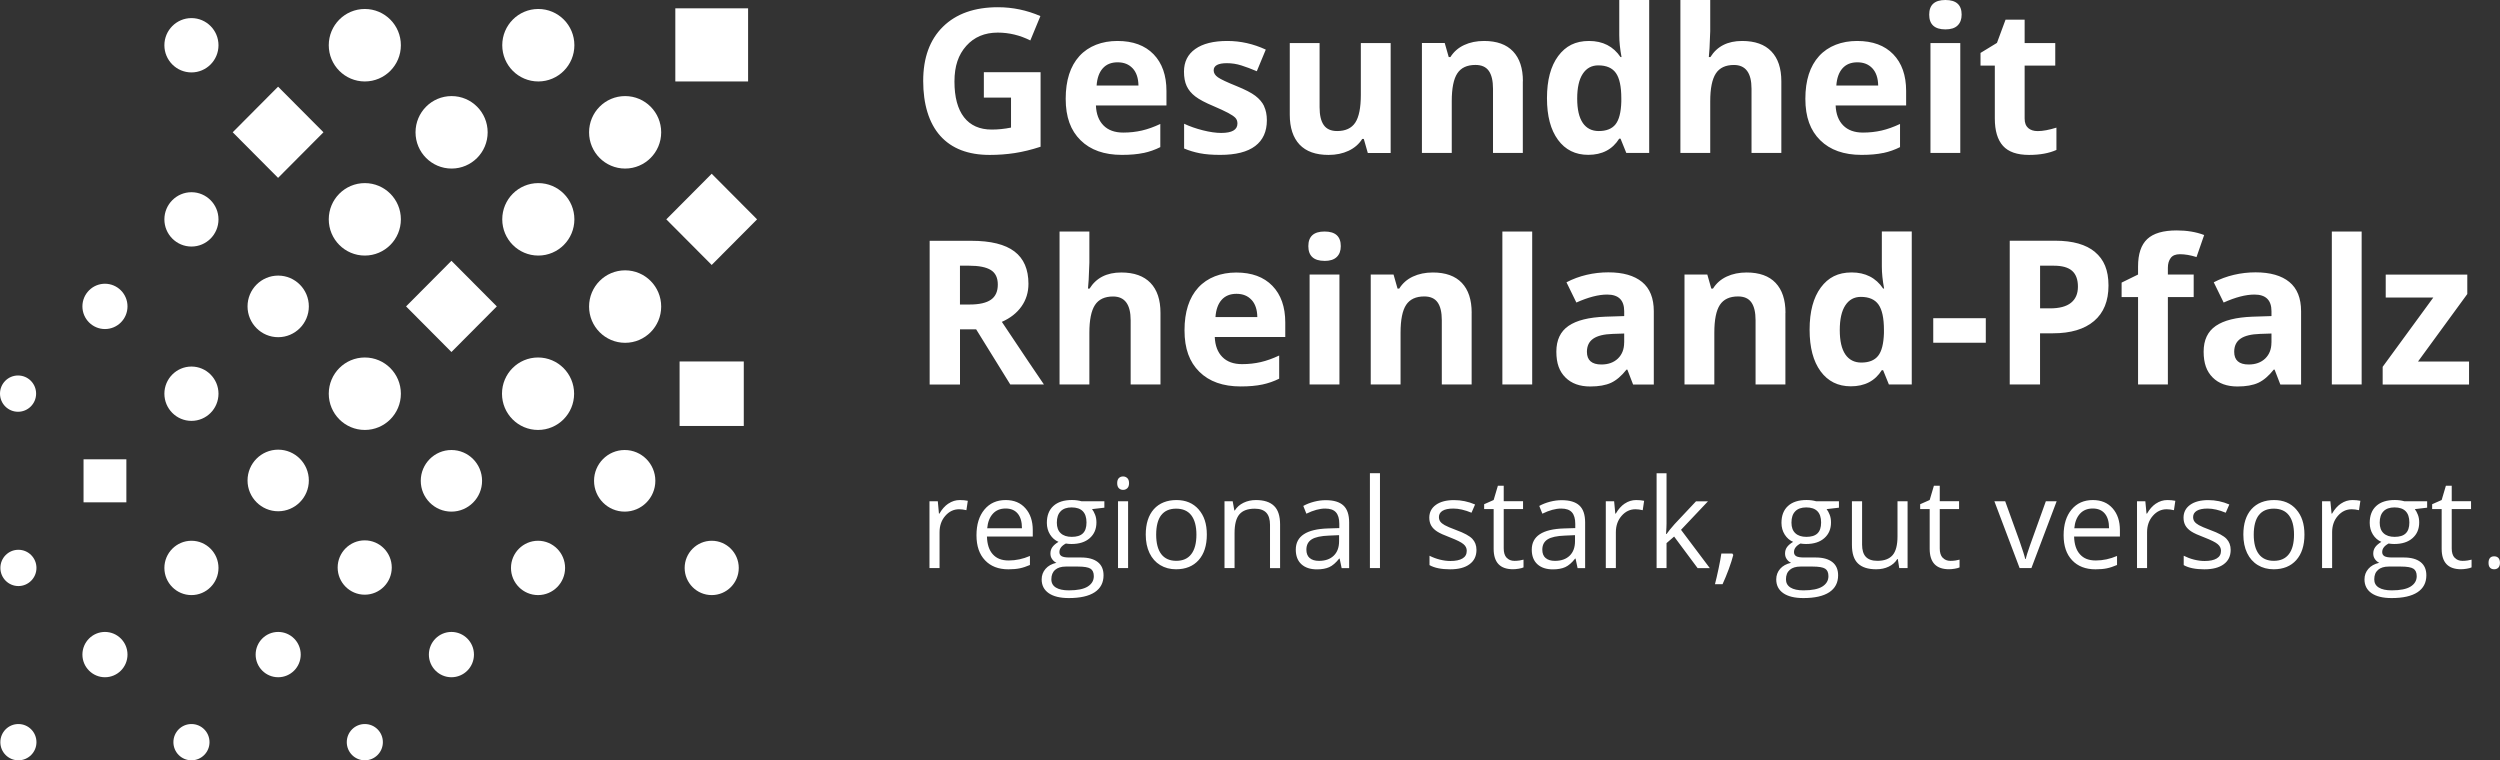 <svg width="194" height="59" viewBox="0 0 194 59" fill="none" xmlns="http://www.w3.org/2000/svg">
<rect x="0" y="0" width="194" height="59" fill="#333333" stroke="none"/>
<g clip-path="url(#clip0_2_396)">
<path d="M191.598 28.057H187.636L191.462 22.817V21.308H185.132V23.086H188.827L184.895 28.465V29.838H191.598V28.06V28.057ZM183.264 17.966H180.95V29.835H183.264V17.966ZM176.263 26.585C176.263 27.098 176.101 27.509 175.783 27.819C175.461 28.128 175.032 28.285 174.497 28.285C173.749 28.285 173.374 27.955 173.374 27.302C173.374 26.843 173.54 26.503 173.868 26.279C174.196 26.054 174.697 25.932 175.37 25.911L176.267 25.881V26.581L176.263 26.585ZM178.564 29.835V24.154C178.564 23.137 178.26 22.379 177.654 21.882C177.048 21.386 176.172 21.134 175.035 21.134C173.898 21.134 172.761 21.393 171.787 21.906L172.555 23.477C173.472 23.066 174.267 22.858 174.947 22.858C175.827 22.858 176.267 23.29 176.267 24.154V24.528L174.795 24.575C173.526 24.623 172.575 24.857 171.946 25.289C171.317 25.721 171.002 26.387 171.002 27.292C171.002 28.196 171.235 28.822 171.702 29.291C172.169 29.76 172.812 29.991 173.628 29.991C174.291 29.991 174.829 29.896 175.242 29.706C175.654 29.515 176.054 29.172 176.446 28.679H176.507L176.954 29.838H178.571L178.564 29.835ZM170.23 21.304H168.227V20.771C168.227 20.465 168.302 20.216 168.447 20.019C168.593 19.822 168.833 19.727 169.161 19.727C169.557 19.727 169.987 19.802 170.45 19.948L171.043 18.238C170.42 18 169.709 17.881 168.911 17.881C167.862 17.881 167.101 18.105 166.627 18.55C166.15 18.999 165.913 19.706 165.913 20.679V21.304L164.637 21.93V23.052H165.913V29.832H168.227V23.052H170.23V21.304ZM162.573 19.553C161.873 18.972 160.848 18.68 159.501 18.68H155.955V29.832H158.307V25.864H159.315C160.692 25.864 161.755 25.544 162.499 24.912C163.247 24.276 163.619 23.358 163.619 22.158C163.619 20.958 163.267 20.135 162.567 19.553M158.31 20.618H159.379C160.022 20.618 160.493 20.75 160.794 21.015C161.095 21.281 161.247 21.689 161.247 22.243C161.247 22.797 161.068 23.208 160.709 23.497C160.35 23.786 159.809 23.929 159.085 23.929H158.31V20.618ZM154.098 24.691H150.02V26.598H154.098V24.691ZM143.199 27.503C142.912 27.084 142.766 26.455 142.766 25.616C142.766 24.776 142.908 24.137 143.196 23.698C143.483 23.259 143.883 23.038 144.4 23.038C145.033 23.038 145.49 23.236 145.771 23.633C146.052 24.031 146.194 24.687 146.194 25.602V25.854C146.167 26.683 146.018 27.268 145.74 27.615C145.463 27.962 145.03 28.135 144.438 28.135C143.9 28.135 143.49 27.924 143.199 27.506M146.031 28.727H146.129L146.576 29.832H148.352V17.962H146.031V20.692C146.031 21.192 146.089 21.757 146.207 22.392H146.133C145.571 21.559 144.756 21.141 143.69 21.141C142.624 21.141 141.873 21.532 141.294 22.311C140.716 23.093 140.425 24.181 140.425 25.578C140.425 26.976 140.709 28.033 141.277 28.812C141.846 29.59 142.631 29.978 143.626 29.978C144.705 29.978 145.507 29.56 146.031 28.72M138.554 24.273C138.554 23.259 138.296 22.488 137.785 21.95C137.275 21.413 136.527 21.145 135.539 21.145C134.96 21.145 134.446 21.25 133.993 21.461C133.539 21.672 133.184 21.984 132.927 22.396H132.798L132.487 21.304H130.717V29.832H133.032V25.82C133.032 24.813 133.177 24.092 133.465 23.657C133.752 23.222 134.223 23.004 134.869 23.004C135.346 23.004 135.691 23.157 135.908 23.467C136.124 23.773 136.232 24.235 136.232 24.851V29.832H138.547V24.269L138.554 24.273ZM126.034 26.585C126.034 27.098 125.872 27.509 125.554 27.819C125.232 28.128 124.803 28.285 124.268 28.285C123.52 28.285 123.145 27.955 123.145 27.302C123.145 26.843 123.311 26.503 123.639 26.279C123.967 26.054 124.468 25.932 125.141 25.911L126.038 25.881V26.581L126.034 26.585ZM128.335 29.835V24.154C128.335 23.137 128.031 22.379 127.425 21.882C126.816 21.383 125.946 21.134 124.806 21.134C123.666 21.134 122.532 21.393 121.558 21.906L122.326 23.477C123.243 23.066 124.038 22.858 124.718 22.858C125.598 22.858 126.038 23.29 126.038 24.154V24.528L124.566 24.575C123.297 24.623 122.346 24.857 121.717 25.289C121.088 25.721 120.773 26.387 120.773 27.292C120.773 28.196 121.006 28.822 121.477 29.291C121.944 29.76 122.587 29.991 123.402 29.991C124.065 29.991 124.603 29.896 125.016 29.706C125.429 29.515 125.828 29.172 126.22 28.679H126.281L126.728 29.838H128.345L128.335 29.835ZM118.898 17.966H116.584V29.835H118.898V17.966ZM114.202 24.273C114.202 23.259 113.948 22.488 113.437 21.95C112.926 21.413 112.175 21.145 111.191 21.145C110.612 21.145 110.098 21.25 109.644 21.461C109.191 21.672 108.836 21.984 108.579 22.396H108.45L108.139 21.304H106.369V29.832H108.683V25.82C108.683 24.813 108.829 24.092 109.117 23.657C109.404 23.222 109.874 23.004 110.521 23.004C110.994 23.004 111.343 23.157 111.559 23.467C111.776 23.773 111.884 24.235 111.884 24.851V29.832H114.199V24.269L114.202 24.273ZM103.94 21.304H101.625V29.832H103.94V21.304ZM102.786 20.247C103.205 20.247 103.52 20.148 103.73 19.944C103.94 19.744 104.045 19.462 104.045 19.101C104.045 18.343 103.625 17.966 102.786 17.966C101.947 17.966 101.527 18.343 101.527 19.101C101.527 19.859 101.947 20.244 102.786 20.244M97.964 29.838C98.424 29.74 98.858 29.587 99.264 29.386V27.588C98.766 27.822 98.293 27.992 97.836 28.098C97.379 28.203 96.898 28.257 96.384 28.257C95.724 28.257 95.213 28.07 94.851 27.7C94.486 27.329 94.293 26.812 94.266 26.153H99.737V25.024C99.737 23.814 99.402 22.865 98.736 22.178C98.069 21.491 97.135 21.148 95.934 21.148C94.733 21.148 93.698 21.539 92.984 22.318C92.273 23.1 91.918 24.201 91.918 25.633C91.918 27.064 92.304 28.094 93.072 28.852C93.84 29.611 94.909 29.988 96.276 29.988C96.939 29.988 97.501 29.937 97.961 29.838M97.122 23.27C97.409 23.582 97.558 24.024 97.568 24.602H94.32C94.361 24.028 94.52 23.582 94.797 23.27C95.075 22.957 95.46 22.8 95.951 22.8C96.442 22.8 96.831 22.957 97.118 23.27M90.053 24.273C90.053 23.266 89.796 22.494 89.279 21.954C88.761 21.417 88.007 21.145 87.008 21.145C85.885 21.145 85.066 21.563 84.549 22.396H84.427L84.481 21.709C84.515 21.012 84.535 20.57 84.535 20.383V17.966H82.221V29.835H84.535V25.823C84.535 24.83 84.68 24.113 84.968 23.671C85.256 23.229 85.726 23.008 86.372 23.008C87.282 23.008 87.739 23.623 87.739 24.854V29.835H90.053V24.273ZM75.748 25.554L78.397 29.835H81.009C80.502 29.104 79.416 27.482 77.744 24.976C78.401 24.687 78.912 24.286 79.27 23.776C79.629 23.266 79.808 22.681 79.808 22.025C79.808 20.9 79.446 20.063 78.722 19.513C77.998 18.962 76.881 18.686 75.376 18.686H72.141V29.838H74.496V25.558H75.748V25.554ZM74.493 20.618H75.207C75.964 20.618 76.526 20.73 76.888 20.954C77.25 21.179 77.43 21.553 77.43 22.083C77.43 22.613 77.254 23.008 76.898 23.256C76.543 23.504 75.995 23.63 75.251 23.63H74.493V20.618Z" fill="white"/>
<path d="M157.39 9.931C157.204 9.775 157.112 9.53 157.112 9.2V5.09H159.488V3.342H157.112V1.527H155.63L154.964 3.329L153.688 4.107V5.09H154.798V9.2C154.798 10.142 155.008 10.846 155.431 11.319C155.854 11.788 156.527 12.022 157.454 12.022C158.293 12.022 159.004 11.893 159.579 11.635V9.904C159.014 10.081 158.527 10.173 158.121 10.173C157.816 10.173 157.573 10.095 157.386 9.935M152.118 3.342H149.804V11.869H152.118V3.342ZM150.964 2.281C151.384 2.281 151.699 2.183 151.908 1.979C152.118 1.778 152.223 1.496 152.223 1.136C152.223 0.377 151.804 0 150.964 0C150.125 0 149.706 0.377 149.706 1.136C149.706 1.894 150.125 2.281 150.964 2.281ZM146.143 11.873C146.603 11.774 147.036 11.621 147.442 11.417V9.619C146.945 9.853 146.471 10.023 146.014 10.129C145.558 10.234 145.077 10.288 144.563 10.288C143.906 10.288 143.395 10.101 143.03 9.731C142.665 9.36 142.472 8.843 142.445 8.184H147.916V7.055C147.916 5.845 147.581 4.896 146.914 4.209C146.248 3.522 145.314 3.179 144.113 3.179C142.912 3.179 141.873 3.57 141.162 4.349C140.452 5.131 140.096 6.236 140.096 7.664C140.096 9.092 140.482 10.125 141.25 10.883C142.018 11.642 143.088 12.019 144.454 12.019C145.118 12.019 145.679 11.968 146.14 11.869M145.3 5.304C145.588 5.617 145.737 6.062 145.747 6.637H142.499C142.539 6.062 142.698 5.617 142.976 5.304C143.253 4.991 143.639 4.835 144.13 4.835C144.62 4.835 145.009 4.991 145.3 5.304ZM138.232 6.307C138.232 5.301 137.975 4.525 137.457 3.988C136.943 3.448 136.185 3.179 135.187 3.179C134.064 3.179 133.245 3.597 132.727 4.43H132.605L132.659 3.743C132.693 3.046 132.714 2.604 132.714 2.417V0H130.399V11.869H132.714V7.857C132.714 6.865 132.859 6.151 133.147 5.705C133.434 5.263 133.905 5.042 134.551 5.042C135.461 5.042 135.918 5.658 135.918 6.888V11.869H138.232V6.307ZM122.823 9.537C122.536 9.119 122.39 8.486 122.39 7.65C122.39 6.814 122.532 6.171 122.82 5.732C123.108 5.294 123.507 5.073 124.025 5.073C124.657 5.073 125.114 5.27 125.395 5.668C125.676 6.066 125.814 6.722 125.814 7.636V7.888C125.791 8.718 125.638 9.302 125.364 9.649C125.087 9.996 124.654 10.169 124.062 10.169C123.524 10.169 123.114 9.959 122.823 9.54M125.655 10.761H125.754L126.2 11.866H127.977V0H125.655V2.73C125.655 3.23 125.713 3.794 125.831 4.43H125.754C125.192 3.597 124.376 3.179 123.311 3.179C122.245 3.179 121.497 3.57 120.915 4.349C120.336 5.131 120.045 6.219 120.045 7.616C120.045 9.013 120.33 10.071 120.898 10.849C121.467 11.628 122.252 12.016 123.246 12.016C124.326 12.016 125.128 11.597 125.652 10.758M118.178 6.307C118.178 5.294 117.921 4.522 117.41 3.985C116.899 3.448 116.151 3.179 115.163 3.179C114.584 3.179 114.07 3.284 113.617 3.495C113.163 3.706 112.808 4.019 112.551 4.43H112.422L112.111 3.339H110.341V11.866H112.656V7.854C112.656 6.848 112.801 6.127 113.089 5.692C113.376 5.256 113.847 5.039 114.493 5.039C114.97 5.039 115.315 5.192 115.532 5.501C115.748 5.807 115.857 6.27 115.857 6.885V11.866H118.171V6.304L118.178 6.307ZM107.915 11.869V3.342H105.601V7.354C105.601 8.361 105.456 9.081 105.168 9.517C104.88 9.952 104.41 10.169 103.764 10.169C103.287 10.169 102.942 10.016 102.725 9.707C102.508 9.401 102.4 8.939 102.4 8.323V3.342H100.086V8.901C100.086 9.908 100.34 10.679 100.844 11.217C101.351 11.754 102.102 12.022 103.097 12.022C103.679 12.022 104.197 11.914 104.654 11.699C105.11 11.482 105.462 11.176 105.709 10.781H105.831L106.142 11.873H107.919L107.915 11.869ZM98.1 8.245C97.954 7.939 97.724 7.67 97.416 7.436C97.108 7.201 96.621 6.95 95.958 6.681C95.213 6.382 94.733 6.154 94.513 6.001C94.293 5.848 94.181 5.668 94.181 5.46C94.181 5.09 94.523 4.903 95.207 4.903C95.592 4.903 95.968 4.961 96.337 5.08C96.706 5.195 97.105 5.348 97.528 5.528L98.225 3.849C97.257 3.4 96.262 3.179 95.241 3.179C94.168 3.179 93.339 3.386 92.754 3.801C92.168 4.216 91.877 4.801 91.877 5.559C91.877 6.001 91.945 6.375 92.087 6.678C92.226 6.98 92.449 7.249 92.754 7.483C93.058 7.718 93.539 7.973 94.192 8.245C94.648 8.439 95.01 8.609 95.284 8.752C95.559 8.898 95.751 9.027 95.86 9.139C95.971 9.255 96.025 9.401 96.025 9.585C96.025 10.071 95.606 10.316 94.767 10.316C94.357 10.316 93.884 10.248 93.342 10.112C92.804 9.976 92.32 9.806 91.887 9.602V11.523C92.266 11.686 92.676 11.808 93.109 11.893C93.545 11.978 94.07 12.019 94.689 12.019C95.894 12.019 96.797 11.791 97.403 11.332C98.008 10.873 98.309 10.207 98.309 9.333C98.309 8.911 98.235 8.548 98.09 8.242M88.741 11.873C89.201 11.774 89.634 11.621 90.04 11.417V9.619C89.543 9.853 89.069 10.023 88.612 10.129C88.155 10.234 87.675 10.288 87.161 10.288C86.504 10.288 85.99 10.101 85.628 9.731C85.262 9.36 85.07 8.843 85.043 8.184H90.517V7.055C90.517 5.845 90.182 4.896 89.516 4.209C88.849 3.522 87.915 3.179 86.714 3.179C85.513 3.179 84.477 3.57 83.763 4.349C83.053 5.131 82.698 6.236 82.698 7.664C82.698 9.092 83.083 10.125 83.852 10.883C84.62 11.642 85.689 12.019 87.056 12.019C87.719 12.019 88.281 11.968 88.741 11.869M87.898 5.304C88.186 5.617 88.335 6.062 88.345 6.637H85.097C85.137 6.062 85.296 5.617 85.574 5.304C85.851 4.991 86.237 4.835 86.728 4.835C87.218 4.835 87.607 4.991 87.895 5.304M76.353 7.575H78.455V9.901C77.951 10.003 77.45 10.054 76.959 10.054C76.019 10.054 75.301 9.734 74.807 9.098C74.313 8.459 74.066 7.534 74.066 6.327C74.066 5.12 74.371 4.247 74.983 3.56C75.596 2.873 76.411 2.53 77.426 2.53C78.302 2.53 79.145 2.734 79.954 3.138L80.735 1.248C79.676 0.789 78.58 0.561 77.44 0.561C75.623 0.561 74.202 1.064 73.176 2.071C72.151 3.077 71.64 4.481 71.64 6.28C71.64 8.078 72.08 9.551 72.963 10.54C73.846 11.529 75.125 12.022 76.8 12.022C77.457 12.022 78.103 11.975 78.732 11.88C79.362 11.784 80.035 11.621 80.749 11.387V5.603H76.347V7.572L76.353 7.575Z" fill="white"/>
<path d="M190.474 43.279C190.325 43.112 190.254 42.87 190.254 42.558V39.505H191.753V38.893H190.254V37.692H189.801L189.473 38.801L188.735 39.127V39.505H189.473V42.588C189.473 43.646 189.974 44.173 190.972 44.173C191.104 44.173 191.253 44.159 191.418 44.132C191.584 44.105 191.706 44.071 191.794 44.03V43.428C191.72 43.449 191.618 43.472 191.486 43.493C191.357 43.513 191.225 43.523 191.087 43.523C190.83 43.523 190.627 43.438 190.481 43.272M184.959 39.675C185.155 39.477 185.44 39.375 185.808 39.375C186.58 39.375 186.966 39.766 186.966 40.545C186.966 41.324 186.583 41.66 185.822 41.66C185.457 41.66 185.172 41.568 184.969 41.381C184.766 41.194 184.665 40.922 184.665 40.559C184.665 40.168 184.763 39.872 184.963 39.675M184.536 44.22C184.736 44.05 185.01 43.965 185.365 43.965H186.302C186.779 43.965 187.104 44.02 187.277 44.129C187.449 44.237 187.537 44.431 187.537 44.713C187.537 45.05 187.378 45.319 187.064 45.516C186.749 45.713 186.262 45.812 185.605 45.812C185.166 45.812 184.827 45.74 184.594 45.594C184.357 45.448 184.242 45.237 184.242 44.955C184.242 44.635 184.34 44.39 184.54 44.22M186.57 38.896C186.353 38.835 186.11 38.801 185.839 38.801C185.216 38.801 184.736 38.954 184.397 39.263C184.059 39.569 183.89 40.008 183.89 40.576C183.89 40.916 183.975 41.218 184.14 41.483C184.309 41.749 184.526 41.936 184.793 42.048C184.577 42.18 184.418 42.316 184.316 42.459C184.215 42.602 184.164 42.765 184.164 42.956C184.164 43.122 184.208 43.268 184.299 43.394C184.387 43.52 184.499 43.615 184.631 43.673C184.265 43.755 183.985 43.911 183.785 44.142C183.585 44.373 183.484 44.645 183.484 44.962C183.484 45.42 183.667 45.778 184.032 46.032C184.397 46.284 184.919 46.41 185.592 46.41C186.472 46.41 187.138 46.26 187.598 45.958C188.055 45.655 188.285 45.22 188.285 44.645C188.285 44.193 188.136 43.85 187.835 43.615C187.534 43.38 187.104 43.261 186.546 43.261H185.632C185.348 43.261 185.152 43.227 185.034 43.16C184.919 43.092 184.858 42.986 184.858 42.843C184.858 42.575 185.023 42.354 185.358 42.177C185.494 42.201 185.639 42.214 185.791 42.214C186.394 42.214 186.867 42.065 187.213 41.759C187.558 41.456 187.73 41.052 187.73 40.542C187.73 40.317 187.696 40.117 187.625 39.94C187.558 39.763 187.477 39.617 187.389 39.508L188.346 39.396V38.899H186.563L186.57 38.896ZM181.66 39.076C181.389 39.26 181.159 39.518 180.967 39.858H180.929L180.838 38.896H180.192V44.081H180.973V41.3C180.973 40.793 181.122 40.368 181.42 40.028C181.718 39.688 182.073 39.518 182.493 39.518C182.655 39.518 182.844 39.542 183.058 39.59L183.166 38.862C182.983 38.825 182.777 38.804 182.55 38.804C182.225 38.804 181.931 38.896 181.66 39.08M175.286 39.977C175.546 39.641 175.932 39.471 176.443 39.471C176.954 39.471 177.353 39.641 177.617 39.984C177.881 40.327 178.016 40.827 178.016 41.487C178.016 42.146 177.884 42.656 177.617 43.003C177.349 43.35 176.964 43.52 176.449 43.52C175.935 43.52 175.549 43.346 175.286 43C175.022 42.653 174.89 42.146 174.89 41.487C174.89 40.827 175.022 40.314 175.282 39.977M178.189 39.528C177.762 39.046 177.19 38.804 176.466 38.804C175.742 38.804 175.137 39.039 174.714 39.511C174.291 39.984 174.084 40.64 174.084 41.487C174.084 42.031 174.182 42.51 174.375 42.915C174.572 43.323 174.846 43.632 175.204 43.85C175.563 44.067 175.972 44.176 176.433 44.176C177.18 44.176 177.766 43.938 178.189 43.465C178.612 42.989 178.825 42.33 178.825 41.487C178.825 40.644 178.612 40.011 178.185 39.528M172.778 41.813C172.562 41.585 172.149 41.361 171.537 41.137C171.09 40.97 170.789 40.841 170.633 40.752C170.477 40.664 170.362 40.572 170.291 40.474C170.22 40.375 170.186 40.256 170.186 40.12C170.186 39.916 170.281 39.753 170.471 39.637C170.66 39.522 170.938 39.464 171.31 39.464C171.729 39.464 172.2 39.573 172.717 39.787L172.995 39.148C172.464 38.92 171.922 38.808 171.364 38.808C170.768 38.808 170.298 38.93 169.956 39.175C169.615 39.42 169.442 39.753 169.442 40.174C169.442 40.412 169.493 40.613 169.591 40.786C169.689 40.956 169.841 41.109 170.044 41.242C170.247 41.375 170.589 41.531 171.07 41.711C171.574 41.908 171.915 42.075 172.088 42.221C172.261 42.364 172.349 42.537 172.349 42.738C172.349 43.007 172.24 43.207 172.017 43.336C171.797 43.469 171.482 43.533 171.076 43.533C170.812 43.533 170.538 43.496 170.254 43.425C169.97 43.353 169.703 43.251 169.456 43.126V43.853C169.838 44.071 170.373 44.179 171.056 44.179C171.702 44.179 172.203 44.05 172.562 43.785C172.92 43.523 173.1 43.153 173.1 42.67C173.1 42.327 172.991 42.041 172.778 41.813ZM167.3 39.076C167.03 39.26 166.8 39.518 166.607 39.858H166.569L166.478 38.896H165.832V44.081H166.613V41.3C166.613 40.793 166.762 40.368 167.06 40.028C167.358 39.688 167.713 39.518 168.133 39.518C168.295 39.518 168.485 39.542 168.698 39.59L168.806 38.862C168.623 38.825 168.417 38.804 168.19 38.804C167.865 38.804 167.571 38.896 167.3 39.08M163.335 39.855C163.555 40.12 163.663 40.497 163.663 40.994H160.966C161.01 40.514 161.156 40.14 161.403 39.868C161.65 39.596 161.978 39.46 162.394 39.46C162.81 39.46 163.115 39.593 163.335 39.855ZM163.497 44.101C163.744 44.05 164.005 43.962 164.282 43.843V43.142C163.737 43.377 163.189 43.493 162.634 43.493C162.079 43.493 161.697 43.336 161.41 43.02C161.119 42.704 160.966 42.242 160.949 41.633H164.505V41.137C164.505 40.436 164.316 39.872 163.94 39.447C163.565 39.018 163.051 38.804 162.404 38.804C161.714 38.804 161.163 39.049 160.753 39.542C160.344 40.035 160.137 40.698 160.137 41.534C160.137 42.371 160.357 43.013 160.8 43.479C161.24 43.945 161.843 44.179 162.607 44.179C162.956 44.179 163.254 44.152 163.501 44.101M157.637 44.084L159.596 38.899H158.757C158.117 40.667 157.705 41.813 157.522 42.337C157.339 42.864 157.231 43.207 157.194 43.377H157.156C157.112 43.163 156.964 42.697 156.713 41.976L155.603 38.899H154.764L156.723 44.084H157.637ZM150.745 43.279C150.596 43.112 150.525 42.87 150.525 42.558V39.505H152.024V38.893H150.525V37.692H150.071L149.743 38.801L149.005 39.127V39.505H149.743V42.588C149.743 43.646 150.244 44.173 151.242 44.173C151.374 44.173 151.523 44.159 151.685 44.132C151.851 44.105 151.976 44.071 152.061 44.03V43.428C151.986 43.449 151.885 43.472 151.756 43.493C151.628 43.513 151.492 43.523 151.357 43.523C151.1 43.523 150.897 43.438 150.751 43.272M143.71 38.896V42.289C143.71 42.949 143.866 43.428 144.18 43.727C144.492 44.026 144.962 44.176 145.591 44.176C145.957 44.176 146.278 44.108 146.562 43.972C146.847 43.836 147.07 43.642 147.229 43.384H147.27L147.381 44.081H148.028V38.896H147.246V41.623C147.246 42.296 147.121 42.779 146.87 43.075C146.62 43.37 146.227 43.52 145.686 43.52C145.277 43.52 144.979 43.414 144.786 43.207C144.593 43 144.498 42.684 144.498 42.262V38.899H143.707L143.71 38.896ZM139.311 39.675C139.508 39.477 139.792 39.375 140.161 39.375C140.932 39.375 141.318 39.766 141.318 40.545C141.318 41.324 140.936 41.66 140.174 41.66C139.809 41.66 139.525 41.568 139.322 41.381C139.119 41.194 139.017 40.922 139.017 40.559C139.017 40.168 139.115 39.872 139.315 39.675M138.889 44.22C139.085 44.05 139.362 43.965 139.717 43.965H140.655C141.132 43.965 141.457 44.02 141.629 44.129C141.802 44.237 141.886 44.431 141.886 44.713C141.886 45.05 141.727 45.319 141.413 45.516C141.098 45.713 140.611 45.812 139.954 45.812C139.514 45.812 139.176 45.74 138.943 45.594C138.709 45.448 138.591 45.237 138.591 44.955C138.591 44.635 138.689 44.39 138.889 44.22ZM140.922 38.896C140.705 38.835 140.462 38.801 140.191 38.801C139.569 38.801 139.088 38.954 138.75 39.263C138.411 39.569 138.242 40.008 138.242 40.576C138.242 40.916 138.327 41.218 138.493 41.483C138.662 41.749 138.878 41.936 139.146 42.048C138.929 42.18 138.77 42.316 138.669 42.459C138.567 42.602 138.52 42.765 138.52 42.956C138.52 43.122 138.564 43.268 138.655 43.394C138.743 43.52 138.855 43.615 138.987 43.673C138.621 43.755 138.34 43.911 138.137 44.142C137.938 44.373 137.836 44.645 137.836 44.962C137.836 45.42 138.019 45.778 138.384 46.032C138.75 46.284 139.271 46.41 139.944 46.41C140.824 46.41 141.49 46.26 141.951 45.958C142.407 45.655 142.638 45.22 142.638 44.645C142.638 44.193 142.489 43.85 142.188 43.615C141.886 43.38 141.46 43.261 140.898 43.261H139.985C139.704 43.261 139.504 43.227 139.386 43.16C139.271 43.092 139.213 42.986 139.213 42.843C139.213 42.575 139.379 42.354 139.714 42.177C139.849 42.201 139.992 42.214 140.147 42.214C140.749 42.214 141.223 42.065 141.568 41.759C141.913 41.456 142.086 41.052 142.086 40.542C142.086 40.317 142.052 40.117 141.981 39.94C141.913 39.763 141.832 39.617 141.744 39.508L142.702 39.396V38.899H140.919L140.922 38.896ZM133.576 42.956C133.536 43.245 133.465 43.632 133.363 44.115C133.262 44.598 133.167 45.002 133.082 45.332H133.671C133.837 44.972 133.996 44.584 134.152 44.166C134.304 43.748 134.422 43.38 134.503 43.064L134.432 42.956H133.576ZM129.286 41.429C129.31 41.065 129.323 40.8 129.323 40.627V36.723H128.552V44.084H129.323V42.146L129.912 41.636L131.736 44.088H132.683L130.447 41.113L132.538 38.903H131.61L129.942 40.678C129.665 40.99 129.462 41.242 129.327 41.436H129.289L129.286 41.429ZM126.078 39.076C125.808 39.26 125.578 39.518 125.385 39.858H125.347L125.256 38.896H124.61V44.081H125.391V41.3C125.391 40.793 125.54 40.368 125.838 40.028C126.136 39.688 126.491 39.518 126.911 39.518C127.073 39.518 127.263 39.542 127.476 39.59L127.584 38.862C127.401 38.825 127.195 38.804 126.968 38.804C126.643 38.804 126.349 38.896 126.078 39.08M119.941 43.306C119.768 43.156 119.683 42.942 119.683 42.656C119.683 42.293 119.822 42.027 120.096 41.854C120.37 41.681 120.82 41.585 121.439 41.562L122.221 41.528V41.997C122.221 42.48 122.082 42.854 121.805 43.122C121.527 43.391 121.145 43.523 120.658 43.523C120.35 43.523 120.11 43.449 119.941 43.302M123.006 44.084V40.545C123.006 39.94 122.857 39.498 122.559 39.226C122.262 38.95 121.805 38.814 121.192 38.814C120.888 38.814 120.583 38.855 120.282 38.933C119.981 39.012 119.7 39.12 119.447 39.26L119.687 39.862C120.228 39.596 120.715 39.464 121.145 39.464C121.527 39.464 121.805 39.559 121.981 39.756C122.153 39.95 122.241 40.249 122.241 40.657V40.98L121.365 41.007C119.697 41.058 118.865 41.606 118.865 42.653C118.865 43.142 119.01 43.52 119.301 43.785C119.592 44.05 119.991 44.183 120.502 44.183C120.885 44.183 121.206 44.125 121.46 44.01C121.717 43.894 121.974 43.673 122.228 43.35H122.265L122.421 44.088H122.999L123.006 44.084ZM116.909 43.279C116.76 43.112 116.689 42.87 116.689 42.558V39.505H118.188V38.893H116.689V37.692H116.236L115.907 38.801L115.17 39.127V39.505H115.907V42.588C115.907 43.646 116.408 44.173 117.406 44.173C117.538 44.173 117.687 44.159 117.85 44.132C118.015 44.105 118.141 44.071 118.225 44.03V43.428C118.151 43.449 118.049 43.472 117.921 43.493C117.792 43.513 117.66 43.523 117.521 43.523C117.264 43.523 117.061 43.438 116.912 43.272M114.253 41.813C114.036 41.585 113.623 41.361 113.011 41.137C112.564 40.97 112.263 40.841 112.108 40.752C111.952 40.664 111.837 40.572 111.766 40.474C111.695 40.375 111.661 40.256 111.661 40.12C111.661 39.916 111.756 39.753 111.942 39.637C112.131 39.522 112.409 39.464 112.781 39.464C113.201 39.464 113.671 39.573 114.189 39.787L114.466 39.148C113.935 38.92 113.393 38.808 112.835 38.808C112.24 38.808 111.769 38.93 111.428 39.175C111.086 39.42 110.913 39.753 110.913 40.174C110.913 40.412 110.964 40.613 111.062 40.786C111.16 40.956 111.312 41.109 111.515 41.242C111.719 41.375 112.06 41.531 112.541 41.711C113.045 41.908 113.387 42.075 113.559 42.221C113.735 42.364 113.82 42.537 113.82 42.738C113.82 43.007 113.711 43.207 113.491 43.336C113.272 43.469 112.957 43.533 112.551 43.533C112.287 43.533 112.013 43.496 111.729 43.425C111.444 43.353 111.177 43.251 110.93 43.126V43.853C111.312 44.071 111.847 44.179 112.531 44.179C113.177 44.179 113.681 44.05 114.036 43.785C114.395 43.523 114.574 43.153 114.574 42.67C114.574 42.327 114.466 42.041 114.253 41.813ZM107.086 36.72H106.305V44.081H107.086V36.72ZM101.632 43.306C101.46 43.156 101.375 42.942 101.375 42.656C101.375 42.293 101.514 42.027 101.788 41.854C102.062 41.681 102.512 41.585 103.131 41.562L103.913 41.528V41.997C103.913 42.48 103.774 42.854 103.496 43.122C103.219 43.391 102.837 43.523 102.349 43.523C102.042 43.523 101.801 43.449 101.632 43.302M104.694 44.084V40.545C104.694 39.94 104.545 39.498 104.248 39.226C103.95 38.95 103.496 38.814 102.881 38.814C102.576 38.814 102.272 38.855 101.97 38.933C101.666 39.012 101.388 39.12 101.135 39.26L101.375 39.862C101.92 39.596 102.404 39.464 102.833 39.464C103.216 39.464 103.496 39.559 103.669 39.756C103.842 39.95 103.93 40.249 103.93 40.657V40.98L103.053 41.007C101.385 41.058 100.553 41.606 100.553 42.653C100.553 43.142 100.698 43.52 100.989 43.785C101.28 44.05 101.679 44.183 102.194 44.183C102.576 44.183 102.898 44.125 103.151 44.01C103.408 43.894 103.662 43.673 103.919 43.35H103.957L104.112 44.088H104.691L104.694 44.084ZM99.335 44.084V40.701C99.335 40.038 99.179 39.556 98.864 39.256C98.55 38.954 98.083 38.804 97.46 38.804C97.105 38.804 96.784 38.876 96.496 39.015C96.208 39.154 95.982 39.355 95.823 39.61H95.785L95.657 38.899H95.021V44.084H95.802V41.364C95.802 40.688 95.927 40.205 96.178 39.913C96.428 39.62 96.824 39.474 97.365 39.474C97.775 39.474 98.073 39.579 98.266 39.787C98.458 39.994 98.553 40.31 98.553 40.732V44.088H99.335V44.084ZM90.111 39.977C90.372 39.641 90.757 39.471 91.268 39.471C91.779 39.471 92.178 39.641 92.442 39.984C92.706 40.327 92.842 40.827 92.842 41.487C92.842 42.146 92.71 42.656 92.442 43.003C92.178 43.35 91.789 43.52 91.278 43.52C90.767 43.52 90.378 43.346 90.114 43C89.85 42.653 89.719 42.146 89.719 41.487C89.719 40.827 89.85 40.314 90.108 39.977M93.014 39.528C92.588 39.046 92.016 38.804 91.292 38.804C90.568 38.804 89.962 39.039 89.539 39.511C89.12 39.984 88.91 40.64 88.91 41.487C88.91 42.031 89.008 42.51 89.201 42.915C89.397 43.323 89.671 43.632 90.03 43.85C90.388 44.067 90.798 44.176 91.258 44.176C92.006 44.176 92.591 43.938 93.014 43.465C93.437 42.989 93.65 42.33 93.65 41.487C93.65 40.644 93.437 40.011 93.011 39.528M86.826 37.886C86.914 37.975 87.022 38.015 87.154 38.015C87.286 38.015 87.387 37.971 87.479 37.886C87.57 37.801 87.614 37.669 87.614 37.492C87.614 37.315 87.567 37.186 87.479 37.101C87.387 37.016 87.279 36.972 87.154 36.972C87.022 36.972 86.914 37.012 86.826 37.097C86.738 37.182 86.694 37.312 86.694 37.492C86.694 37.672 86.738 37.801 86.826 37.886ZM87.54 38.896H86.758V44.081H87.54V38.896ZM82.305 39.675C82.501 39.477 82.786 39.375 83.154 39.375C83.926 39.375 84.312 39.766 84.312 40.545C84.312 41.324 83.929 41.66 83.168 41.66C82.803 41.66 82.518 41.568 82.315 41.381C82.112 41.194 82.011 40.922 82.011 40.559C82.011 40.168 82.109 39.872 82.309 39.675M81.879 44.22C82.079 44.05 82.353 43.965 82.708 43.965H83.645C84.122 43.965 84.447 44.02 84.62 44.129C84.792 44.237 84.88 44.431 84.88 44.713C84.88 45.05 84.721 45.319 84.406 45.516C84.092 45.713 83.605 45.812 82.948 45.812C82.508 45.812 82.17 45.74 81.936 45.594C81.7 45.448 81.585 45.237 81.585 44.955C81.585 44.635 81.683 44.39 81.882 44.22M83.916 38.896C83.699 38.835 83.456 38.801 83.185 38.801C82.562 38.801 82.082 38.954 81.743 39.263C81.405 39.569 81.236 40.008 81.236 40.576C81.236 40.916 81.321 41.218 81.486 41.483C81.656 41.749 81.872 41.936 82.139 42.048C81.923 42.18 81.764 42.316 81.662 42.459C81.561 42.602 81.513 42.765 81.513 42.956C81.513 43.122 81.557 43.268 81.649 43.394C81.737 43.52 81.848 43.615 81.98 43.673C81.615 43.755 81.334 43.911 81.135 44.142C80.935 44.373 80.833 44.645 80.833 44.962C80.833 45.42 81.016 45.778 81.382 46.032C81.747 46.284 82.268 46.41 82.941 46.41C83.821 46.41 84.488 46.26 84.948 45.958C85.404 45.655 85.635 45.22 85.635 44.645C85.635 44.193 85.486 43.85 85.185 43.615C84.883 43.38 84.457 43.261 83.895 43.261H82.982C82.698 43.261 82.498 43.227 82.383 43.16C82.268 43.092 82.21 42.986 82.21 42.843C82.21 42.575 82.376 42.354 82.711 42.177C82.847 42.201 82.992 42.214 83.144 42.214C83.747 42.214 84.22 42.065 84.565 41.759C84.91 41.456 85.083 41.052 85.083 40.542C85.083 40.317 85.049 40.117 84.978 39.94C84.91 39.763 84.829 39.617 84.741 39.508L85.699 39.396V38.899H83.916V38.896ZM78.976 39.855C79.196 40.12 79.304 40.497 79.304 40.994H76.607C76.651 40.514 76.797 40.14 77.044 39.868C77.291 39.596 77.622 39.46 78.035 39.46C78.448 39.46 78.756 39.593 78.976 39.855ZM79.138 44.101C79.385 44.05 79.646 43.962 79.923 43.843V43.142C79.382 43.377 78.83 43.493 78.275 43.493C77.721 43.493 77.338 43.336 77.047 43.02C76.756 42.704 76.604 42.242 76.587 41.633H80.143V41.137C80.143 40.436 79.954 39.872 79.578 39.447C79.203 39.018 78.692 38.804 78.042 38.804C77.352 38.804 76.8 39.049 76.391 39.542C75.981 40.035 75.775 40.698 75.775 41.534C75.775 42.371 75.995 43.013 76.438 43.479C76.878 43.945 77.48 44.179 78.245 44.179C78.593 44.179 78.891 44.152 79.138 44.101ZM73.593 39.076C73.322 39.26 73.092 39.518 72.899 39.858H72.862L72.774 38.896H72.127V44.081H72.909V41.3C72.909 40.793 73.058 40.368 73.356 40.028C73.653 39.688 74.009 39.518 74.428 39.518C74.591 39.518 74.78 39.542 74.993 39.59L75.102 38.862C74.919 38.825 74.713 38.804 74.486 38.804C74.161 38.804 73.867 38.896 73.596 39.08" fill="white"/>
<path d="M1.401 31.953C2.172 31.953 2.802 31.324 2.802 30.546C2.802 29.767 2.176 29.138 1.401 29.138C0.626 29.138 0 29.767 0 30.546C0 31.324 0.626 31.953 1.401 31.953Z" fill="white"/>
<path d="M1.428 45.478C2.199 45.478 2.829 44.849 2.829 44.071C2.829 43.292 2.203 42.663 1.428 42.663C0.653 42.663 0.03 43.292 0.03 44.071C0.03 44.849 0.656 45.478 1.431 45.478" fill="white"/>
<path d="M1.428 59C2.199 59 2.829 58.371 2.829 57.592C2.829 56.814 2.203 56.185 1.428 56.185C0.653 56.185 0.027 56.814 0.027 57.592C0.027 58.371 0.653 59 1.428 59Z" fill="white"/>
<path d="M14.857 59C15.629 59 16.258 58.371 16.258 57.592C16.258 56.814 15.632 56.185 14.857 56.185C14.082 56.185 13.456 56.814 13.456 57.592C13.456 58.371 14.082 59 14.857 59Z" fill="white"/>
<path d="M28.31 59C29.082 59 29.711 58.371 29.711 57.592C29.711 56.814 29.085 56.185 28.31 56.185C27.535 56.185 26.91 56.814 26.91 57.592C26.91 58.371 27.535 59 28.31 59Z" fill="white"/>
<path d="M14.857 5.62C16.018 5.62 16.955 4.675 16.955 3.512C16.955 2.349 16.014 1.404 14.857 1.404C13.7 1.404 12.756 2.349 12.756 3.512C12.756 4.675 13.697 5.62 14.857 5.62Z" fill="white"/>
<path d="M14.857 19.132C16.018 19.132 16.955 18.187 16.955 17.024C16.955 15.861 16.014 14.916 14.857 14.916C13.7 14.916 12.756 15.861 12.756 17.024C12.756 18.187 13.697 19.132 14.857 19.132Z" fill="white"/>
<path d="M14.857 32.66C16.018 32.66 16.955 31.715 16.955 30.552C16.955 29.39 16.014 28.444 14.857 28.444C13.7 28.444 12.756 29.39 12.756 30.552C12.756 31.715 13.697 32.66 14.857 32.66Z" fill="white"/>
<path d="M14.857 46.179C16.018 46.179 16.955 45.233 16.955 44.071C16.955 42.908 16.014 41.963 14.857 41.963C13.7 41.963 12.756 42.908 12.756 44.071C12.756 45.233 13.697 46.179 14.857 46.179Z" fill="white"/>
<path d="M28.31 6.321C29.857 6.321 31.108 5.063 31.108 3.509C31.108 1.955 29.857 0.697 28.31 0.697C26.764 0.697 25.512 1.955 25.512 3.509C25.512 5.063 26.764 6.321 28.31 6.321Z" fill="white"/>
<path d="M28.31 19.832C29.857 19.832 31.108 18.574 31.108 17.02C31.108 15.466 29.857 14.209 28.31 14.209C26.764 14.209 25.512 15.466 25.512 17.02C25.512 18.574 26.764 19.832 28.31 19.832Z" fill="white"/>
<path d="M28.31 33.364C29.857 33.364 31.108 32.106 31.108 30.552C31.108 28.998 29.857 27.741 28.31 27.741C26.764 27.741 25.512 28.998 25.512 30.552C25.512 32.106 26.764 33.364 28.31 33.364Z" fill="white"/>
<path d="M41.773 6.321C43.32 6.321 44.572 5.063 44.572 3.509C44.572 1.955 43.32 0.697 41.773 0.697C40.227 0.697 38.975 1.955 38.975 3.509C38.975 5.063 40.227 6.321 41.773 6.321Z" fill="white"/>
<path d="M41.773 19.832C43.32 19.832 44.572 18.574 44.572 17.02C44.572 15.466 43.32 14.209 41.773 14.209C40.227 14.209 38.975 15.466 38.975 17.02C38.975 18.574 40.227 19.832 41.773 19.832Z" fill="white"/>
<path d="M41.753 33.364C43.3 33.364 44.551 32.106 44.551 30.552C44.551 28.998 43.3 27.741 41.753 27.741C40.207 27.741 38.955 28.998 38.955 30.552C38.955 32.106 40.207 33.364 41.753 33.364Z" fill="white"/>
<path d="M41.753 46.179C42.914 46.179 43.851 45.233 43.851 44.071C43.851 42.908 42.91 41.963 41.753 41.963C40.596 41.963 39.652 42.908 39.652 44.071C39.652 45.233 40.593 46.179 41.753 46.179Z" fill="white"/>
<path d="M35.044 13.08C36.59 13.08 37.842 11.822 37.842 10.268C37.842 8.714 36.59 7.456 35.044 7.456C33.497 7.456 32.245 8.714 32.245 10.268C32.245 11.822 33.497 13.08 35.044 13.08Z" fill="white"/>
<path d="M48.51 13.08C50.056 13.08 51.308 11.822 51.308 10.268C51.308 8.714 50.056 7.456 48.51 7.456C46.964 7.456 45.712 8.714 45.712 10.268C45.712 11.822 46.964 13.08 48.51 13.08Z" fill="white"/>
<path d="M21.587 26.166C22.9 26.166 23.966 25.095 23.966 23.776C23.966 22.457 22.9 21.386 21.587 21.386C20.274 21.386 19.209 22.457 19.209 23.776C19.209 25.095 20.274 26.166 21.587 26.166Z" fill="white"/>
<path d="M48.51 26.602C50.056 26.602 51.308 25.344 51.308 23.79C51.308 22.236 50.056 20.978 48.51 20.978C46.964 20.978 45.712 22.236 45.712 23.79C45.712 25.344 46.964 26.602 48.51 26.602Z" fill="white"/>
<path d="M21.587 39.674C22.9 39.674 23.966 38.603 23.966 37.284C23.966 35.965 22.9 34.894 21.587 34.894C20.274 34.894 19.209 35.965 19.209 37.284C19.209 38.603 20.274 39.674 21.587 39.674Z" fill="white"/>
<path d="M35.03 39.702C36.343 39.702 37.409 38.631 37.409 37.312C37.409 35.992 36.343 34.921 35.03 34.921C33.717 34.921 32.651 35.992 32.651 37.312C32.651 38.631 33.717 39.702 35.03 39.702Z" fill="white"/>
<path d="M48.476 39.702C49.789 39.702 50.855 38.631 50.855 37.312C50.855 35.992 49.789 34.921 48.476 34.921C47.163 34.921 46.098 35.992 46.098 37.312C46.098 38.631 47.163 39.702 48.476 39.702Z" fill="white"/>
<path d="M8.144 52.554C9.112 52.554 9.894 51.768 9.894 50.796C9.894 49.824 9.109 49.038 8.144 49.038C7.18 49.038 6.395 49.827 6.395 50.796C6.395 51.765 7.18 52.554 8.144 52.554Z" fill="white"/>
<path d="M21.587 52.554C22.555 52.554 23.336 51.768 23.336 50.796C23.336 49.824 22.555 49.038 21.587 49.038C20.619 49.038 19.838 49.827 19.838 50.796C19.838 51.765 20.619 52.554 21.587 52.554Z" fill="white"/>
<path d="M35.03 52.554C35.998 52.554 36.779 51.768 36.779 50.796C36.779 49.824 35.994 49.038 35.03 49.038C34.066 49.038 33.281 49.827 33.281 50.796C33.281 51.765 34.066 52.554 35.03 52.554Z" fill="white"/>
<path d="M55.23 46.179C56.391 46.179 57.328 45.233 57.328 44.071C57.328 42.908 56.387 41.963 55.23 41.963C54.073 41.963 53.129 42.908 53.129 44.071C53.129 45.233 54.069 46.179 55.23 46.179Z" fill="white"/>
<path d="M58.052 0.646H52.405V6.321H58.052V0.646Z" fill="white"/>
<path d="M9.806 35.642H6.483V38.981H9.806V35.642Z" fill="white"/>
<path d="M21.579 6.725L18.058 10.264L21.579 13.803L25.101 10.264L21.579 6.725Z" fill="white"/>
<path d="M8.144 25.534C9.112 25.534 9.894 24.748 9.894 23.776C9.894 22.804 9.109 22.018 8.144 22.018C7.18 22.018 6.395 22.807 6.395 23.776C6.395 24.745 7.18 25.534 8.144 25.534Z" fill="white"/>
<path d="M28.303 46.148C29.464 46.148 30.401 45.203 30.401 44.04C30.401 42.877 29.461 41.932 28.303 41.932C27.146 41.932 26.202 42.877 26.202 44.04C26.202 45.203 27.143 46.148 28.303 46.148Z" fill="white"/>
<path d="M57.717 28.05H52.736V33.055H57.717V28.05Z" fill="white"/>
<path d="M35.032 20.238L31.51 23.777L35.032 27.316L38.553 23.777L35.032 20.238Z" fill="white"/>
<path d="M55.227 13.483L51.705 17.022L55.227 20.561L58.749 17.022L55.227 13.483Z" fill="white"/>
<path d="M193.232 44.06C193.313 44.139 193.418 44.176 193.543 44.176C193.682 44.176 193.794 44.132 193.875 44.047C193.956 43.962 193.997 43.836 193.997 43.676C193.997 43.517 193.956 43.384 193.878 43.299C193.797 43.214 193.685 43.17 193.543 43.17C193.401 43.17 193.296 43.214 193.222 43.299C193.147 43.384 193.11 43.51 193.11 43.676C193.11 43.853 193.151 43.982 193.235 44.06" fill="white"/>
</g>
<defs>
<clipPath id="clip0_2_396">
<rect width="194" height="59" fill="white"/>
</clipPath>
</defs>
</svg>

